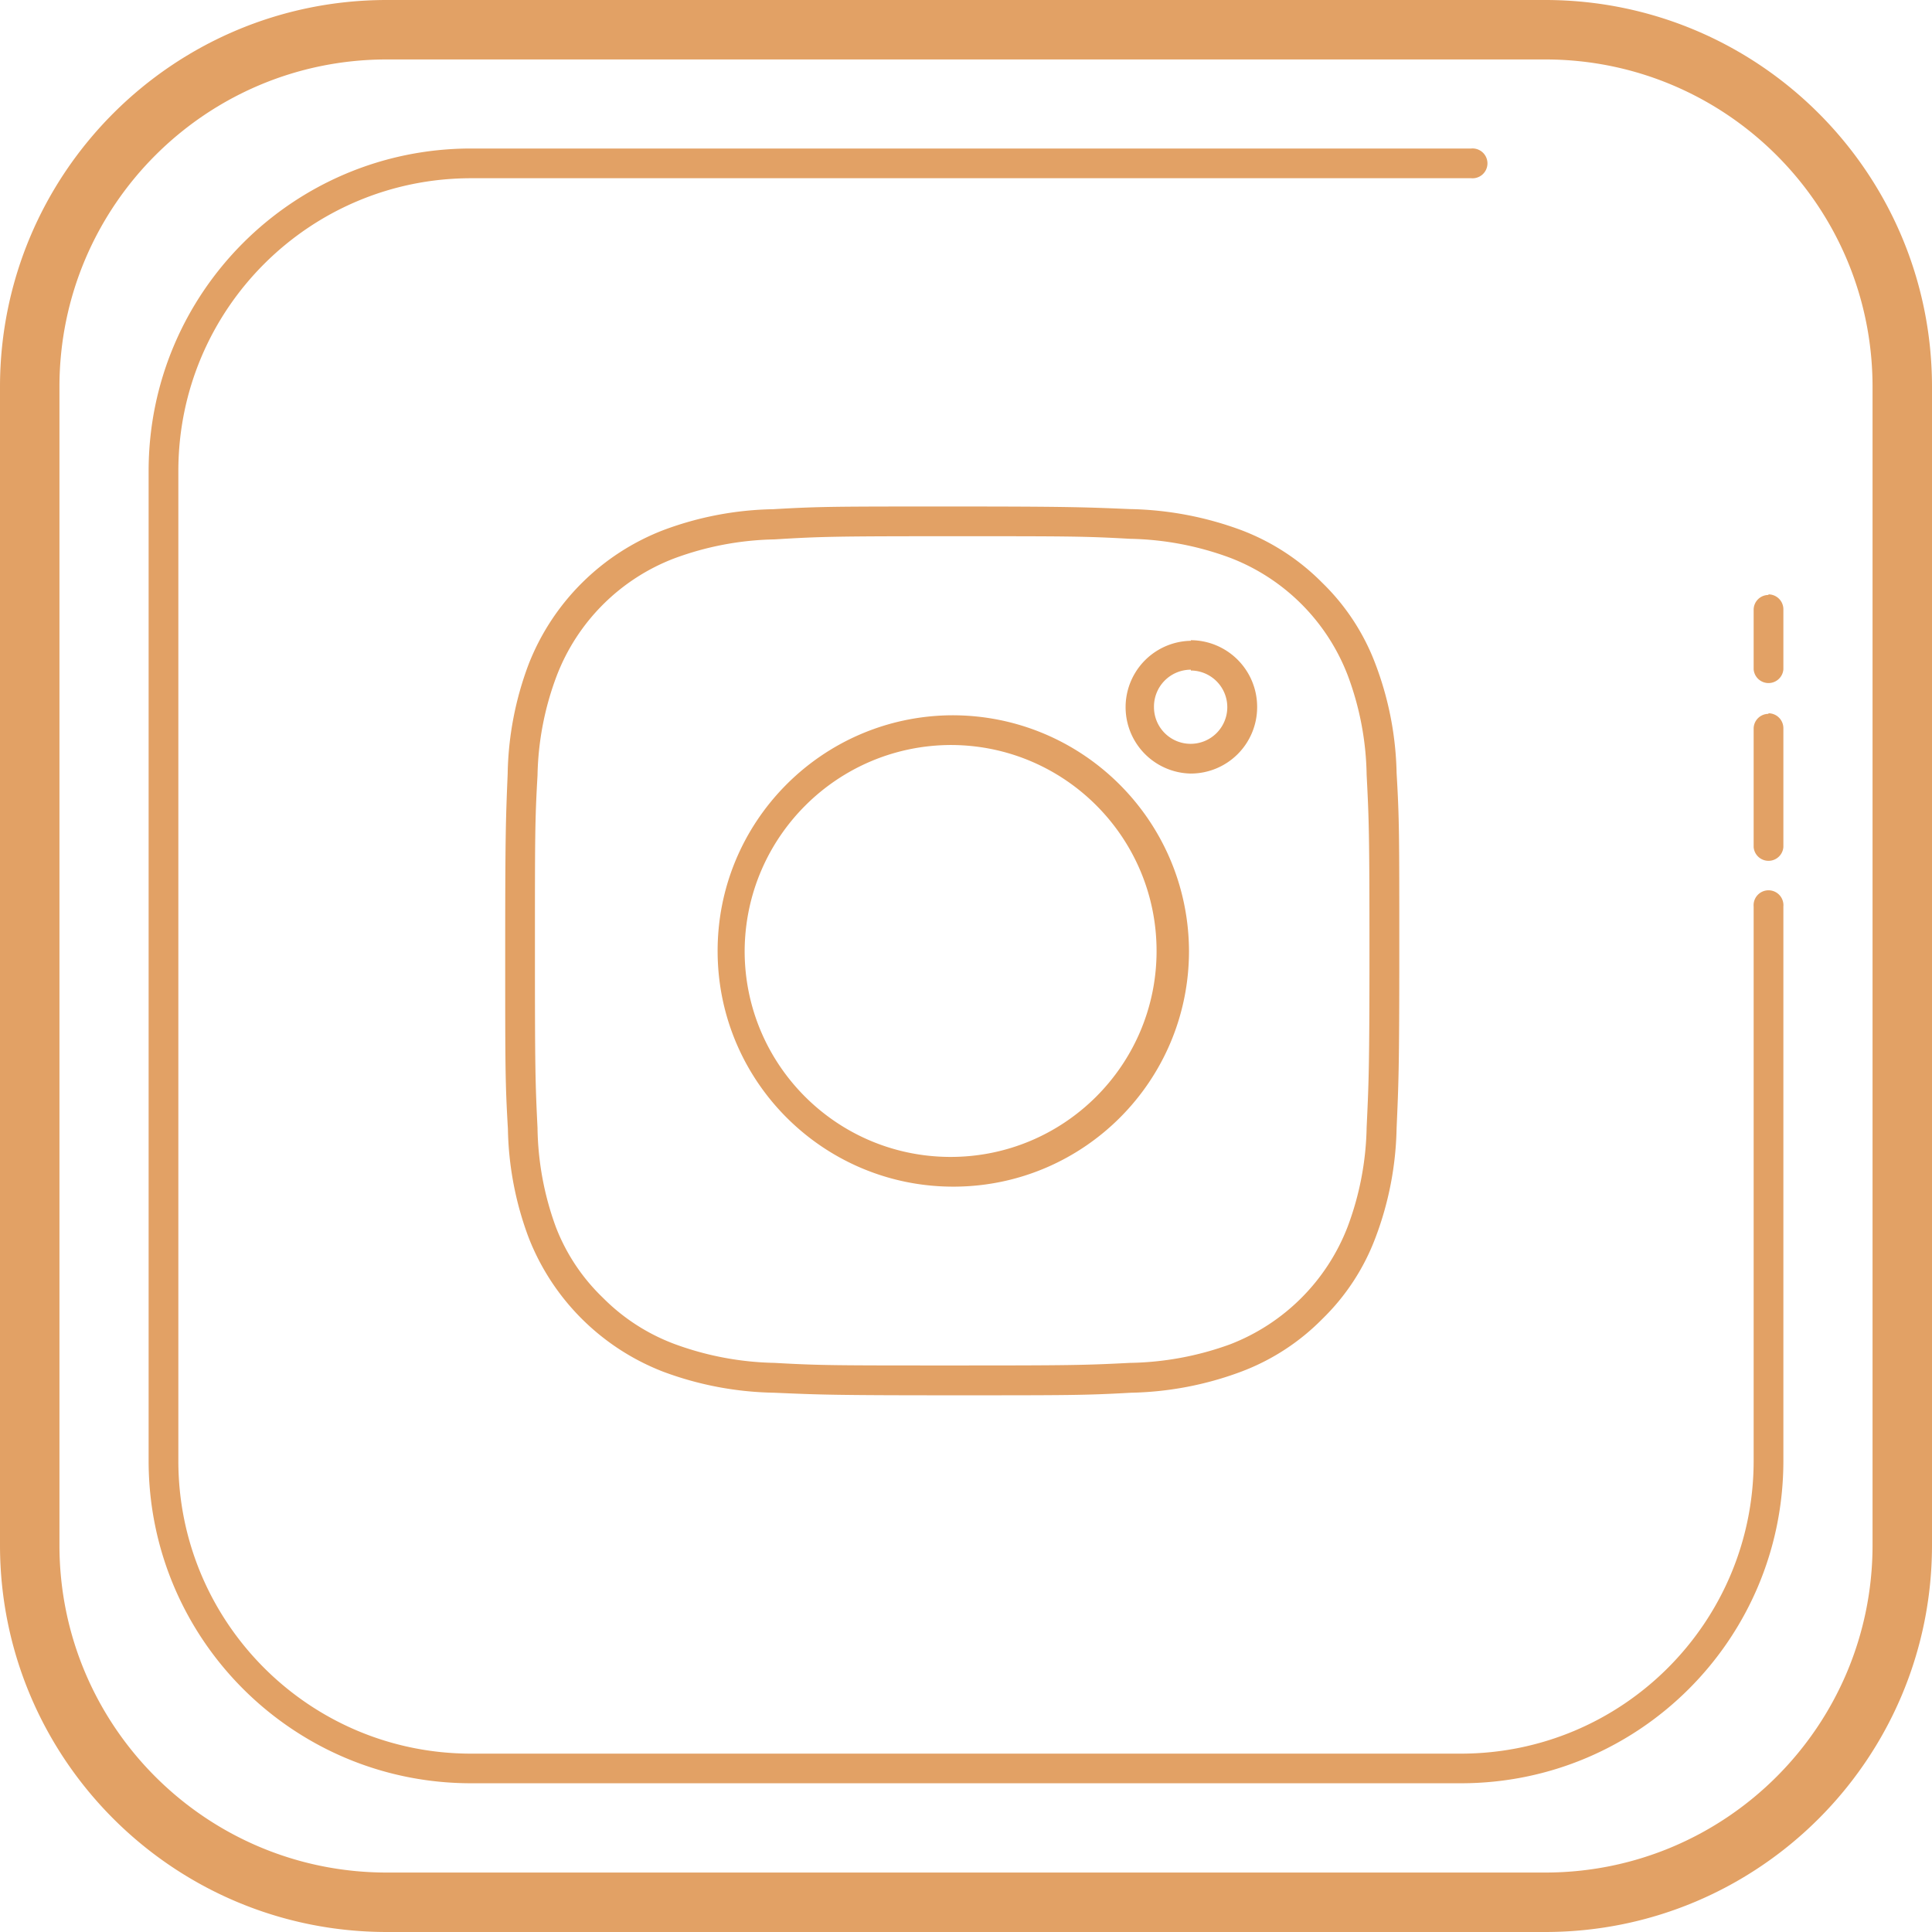 <svg xmlns="http://www.w3.org/2000/svg" xml:space="preserve" viewBox="0 0 164.44 164.44"><path fill="#E2A165" d="M32.89 0C14.734.022.022 14.734 0 32.89v98.66c.022 18.156 14.734 32.868 32.89 32.89h98.66c18.156-.022 32.868-14.734 32.89-32.89V32.89C164.418 14.734 149.706.022 131.55 0H32.89zm0 5.06h98.66c15.363.017 27.813 12.467 27.83 27.83v98.66c-.022 15.361-12.469 27.808-27.83 27.83H32.89c-15.363-.017-27.813-12.467-27.83-27.83V32.89C5.077 17.527 17.527 5.077 32.89 5.06zm7.17 7.58c-15.133.022-27.393 12.287-27.41 27.42v84.31c.017 15.131 12.279 27.393 27.41 27.41h84.31c15.135-.011 27.403-12.275 27.42-27.41V77.16a1.27 1.27 0 1 0-2.53-.001v47.21c-.017 13.74-11.15 24.873-24.89 24.89H40.06c-13.736-.022-24.863-11.154-24.88-24.89V40.06c.017-13.736 11.144-24.868 24.88-24.89h85.16a1.27 1.27 0 1 0 .001-2.53H40.06zm41 30.47c-10.07 0-11.29 0-15.24.23a27.99 27.99 0 0 0-9.33 1.77A20.05 20.05 0 0 0 45 56.52a27.674 27.674 0 0 0-1.79 9.34C43.05 69.72 43 71 43 80.93s0 11.23.23 15.15a27.636 27.636 0 0 0 1.77 9.27 20.048 20.048 0 0 0 11.47 11.41 28.28 28.28 0 0 0 9.41 1.78c3.89.17 5.19.22 15.16.22s11.3 0 15.24-.22a28.279 28.279 0 0 0 9.33-1.78 19.127 19.127 0 0 0 6.94-4.5 18.897 18.897 0 0 0 4.52-6.91 27.697 27.697 0 0 0 1.8-9.33c.17-3.86.23-5.16.23-15.08s0-11.23-.23-15.15a27.606 27.606 0 0 0-1.8-9.27 18.897 18.897 0 0 0-4.52-6.91 19.305 19.305 0 0 0-6.93-4.5 28.705 28.705 0 0 0-9.42-1.78c-3.87-.16-5.2-.22-15.15-.22h.01zm0 2.53c9.91 0 11.21 0 15.13.22 2.911.055 5.792.603 8.52 1.62a17.391 17.391 0 0 1 10 10 25.178 25.178 0 0 1 1.61 8.47c.2 3.86.24 5.08.24 15s-.06 11.16-.24 15a25.288 25.288 0 0 1-1.62 8.47 17.453 17.453 0 0 1-10 10 26.036 26.036 0 0 1-8.53 1.58c-3.89.2-5.11.22-15.12.22s-11.21 0-15.13-.22c-2.91-.056-5.79-.6-8.52-1.61a16.903 16.903 0 0 1-6.08-3.93 16.627 16.627 0 0 1-4-6A25.43 25.43 0 0 1 45.75 96c-.19-3.87-.22-5.08-.22-15s0-11.14.22-15a25.264 25.264 0 0 1 1.63-8.47 17.34 17.34 0 0 1 10-10 25.851 25.851 0 0 1 8.54-1.62c3.91-.24 5.13-.27 15.14-.27zm69.46 5a1.26 1.26 0 0 0-1.26 1.26v5.07a1.269 1.269 0 0 0 2.53 0v-5.11a1.27 1.27 0 0 0-1.27-1.27v.05zm-49.16 3.9a5.651 5.651 0 0 0-.02 11.3A5.651 5.651 0 0 0 107 60.2v-.06a5.67 5.67 0 0 0-5.64-5.65v.05zm0 2.53a3.12 3.12 0 1 1-3.14 3.12 3.14 3.14 0 0 1 3.09-3.19h.05v.07zm49.16 3.69a1.26 1.26 0 0 0-1.26 1.24v10.1a1.269 1.269 0 0 0 2.53 0V62a1.27 1.27 0 0 0-1.25-1.29h-.02v.05zM81 60.88c-11.079.077-19.997 9.121-19.92 20.2s9.121 19.997 20.2 19.92c11.028-.077 19.925-9.041 19.92-20.069-.05-11.112-9.089-20.084-20.2-20.051zm0 2.53c9.681.05 17.489 7.938 17.44 17.62s-7.938 17.489-17.62 17.44c-9.65-.05-17.445-7.889-17.44-17.54.05-9.694 7.925-17.526 17.62-17.52z"/></svg>